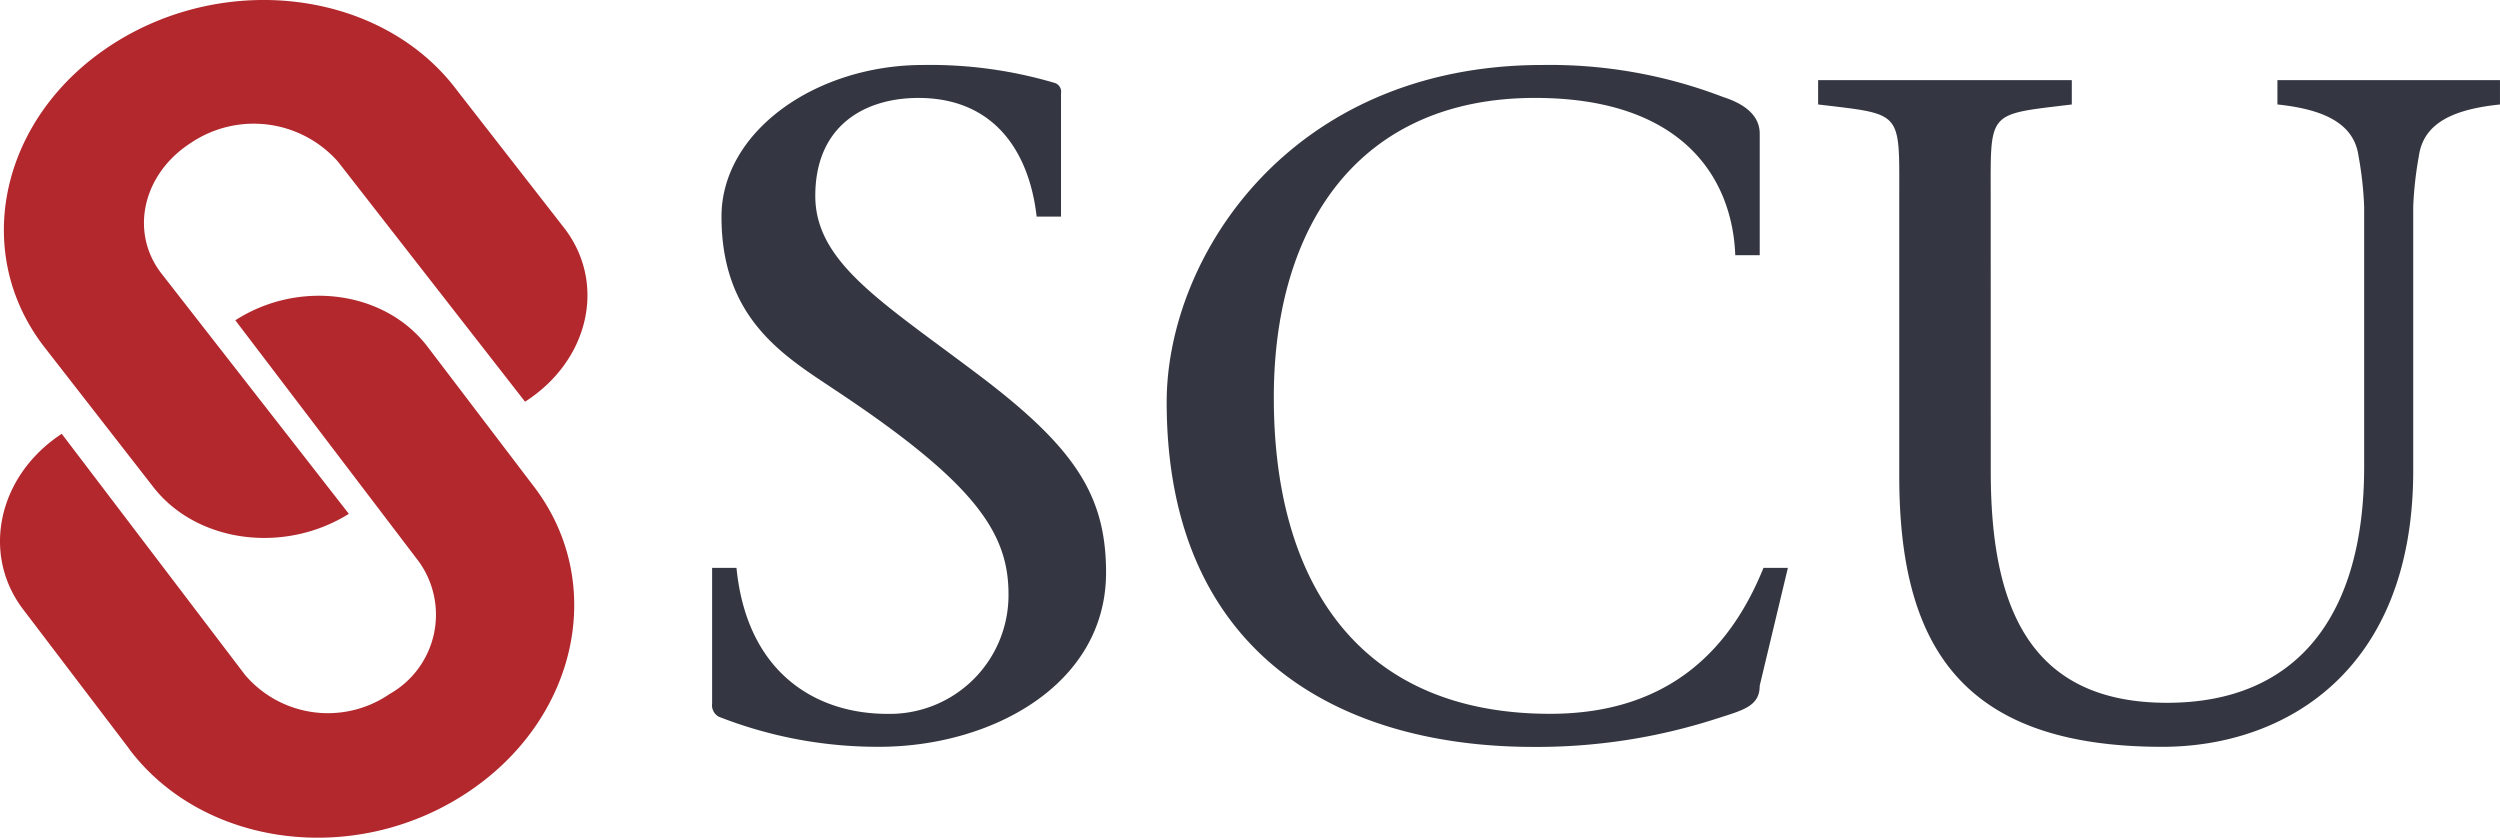 <svg xmlns="http://www.w3.org/2000/svg" width="127.317" height="42.662" viewBox="0 0 127.317 42.662"><g transform="translate(0 -0.711)"><g transform="translate(0 0.711)"><g transform="translate(0 0)"><g transform="translate(0 0)"><g transform="translate(0 0)"><g transform="translate(0.198 0)"><path d="M17.568,26.168c-3.291,2.055-7.707,1.473-9.923-1.319L2.091,17.712C-1.739,12.815-.157,5.865,5.6,2.21,11.38-1.461,19.152-.456,22.965,4.455l.081.108,5.475,7.03c2.184,2.807,1.3,6.762-1.979,8.864L17.015,8.234a5.726,5.726,0,0,0-7.47-.972c-2.484,1.584-3.151,4.565-1.521,6.667Z" transform="translate(0 0)" fill="#b2282d" fill-rule="evenodd"/></g><g transform="translate(0 15.062)"><path d="M11.985,1.249c3.242-2.085,7.593-1.5,9.761,1.31L27.2,9.729c3.758,4.941,2.183,11.94-3.493,15.631-5.691,3.712-13.332,2.7-17.09-2.226l-.076-.11L1.163,15.951C-.972,13.122-.084,9.144,3.144,7.03l9.339,12.284a5.544,5.544,0,0,0,7.362.965A4.635,4.635,0,0,0,21.34,13.55Z" transform="translate(0 0)" fill="#b2282d" fill-rule="evenodd"/></g><path d="M63.527,12.01c-.382-3.355-2.2-6.043-6.019-6.043-2.771,0-5.254,1.438-5.254,4.987,0,3.357,3.344,5.372,8.12,8.969,5.063,3.789,6.688,6.235,6.688,10.216,0,5.707-5.827,8.872-11.56,8.872a22.12,22.12,0,0,1-8.168-1.534A.669.669,0,0,1,47,36.806V29.9h1.241c.526,5.324,4.013,7.434,7.691,7.434a6.048,6.048,0,0,0,6.162-6.092c0-3.117-1.673-5.659-8.838-10.407-2.58-1.727-5.779-3.6-5.779-8.825,0-4.316,4.776-7.722,10.271-7.722a22.293,22.293,0,0,1,6.686.911.466.466,0,0,1,.334.528V12.01Z" transform="translate(-10.734 -0.979)" fill="#343741" fill-rule="evenodd"/><path d="M108.636,29.9l-1.435,6c0,1.056-.862,1.247-2.2,1.679a29.781,29.781,0,0,1-9.332,1.438C85.854,39.011,77,34.311,77,21.458c0-7.386,6.27-17.17,19.145-17.17a24.611,24.611,0,0,1,9.189,1.63c1.341.43,1.868,1.1,1.868,1.871v6.187h-1.245c-.144-3.837-2.585-8.01-10.2-8.01-8.95,0-13.257,6.474-13.3,15.107-.049,9.544,4.307,16.258,14.071,16.258,6.366,0,9.333-3.645,10.866-7.433Z" transform="translate(-17.585 -0.979)" fill="#343741" fill-rule="evenodd"/><path d="M128.789,25.22c0,6.676,1.826,11.778,8.982,11.778,6.58,0,10.034-4.388,10.034-12.017V11.725a18.232,18.232,0,0,0-.287-2.575c-.24-1.716-1.871-2.384-4.13-2.623V5.288h11.334V6.528c-2.305.239-3.889.906-4.13,2.623a18.5,18.5,0,0,0-.288,2.575V25.173c0,10.251-6.58,14.067-12.775,14.067-10.229,0-13.4-5.15-13.4-13.779V11.248c0-4.434.19-4.2-4.132-4.721V5.288h12.919V6.528c-4.321.525-4.13.287-4.13,4.721Z" transform="translate(-27.406 -1.207)" fill="#343741" fill-rule="evenodd"/></g></g></g></g></g></svg>